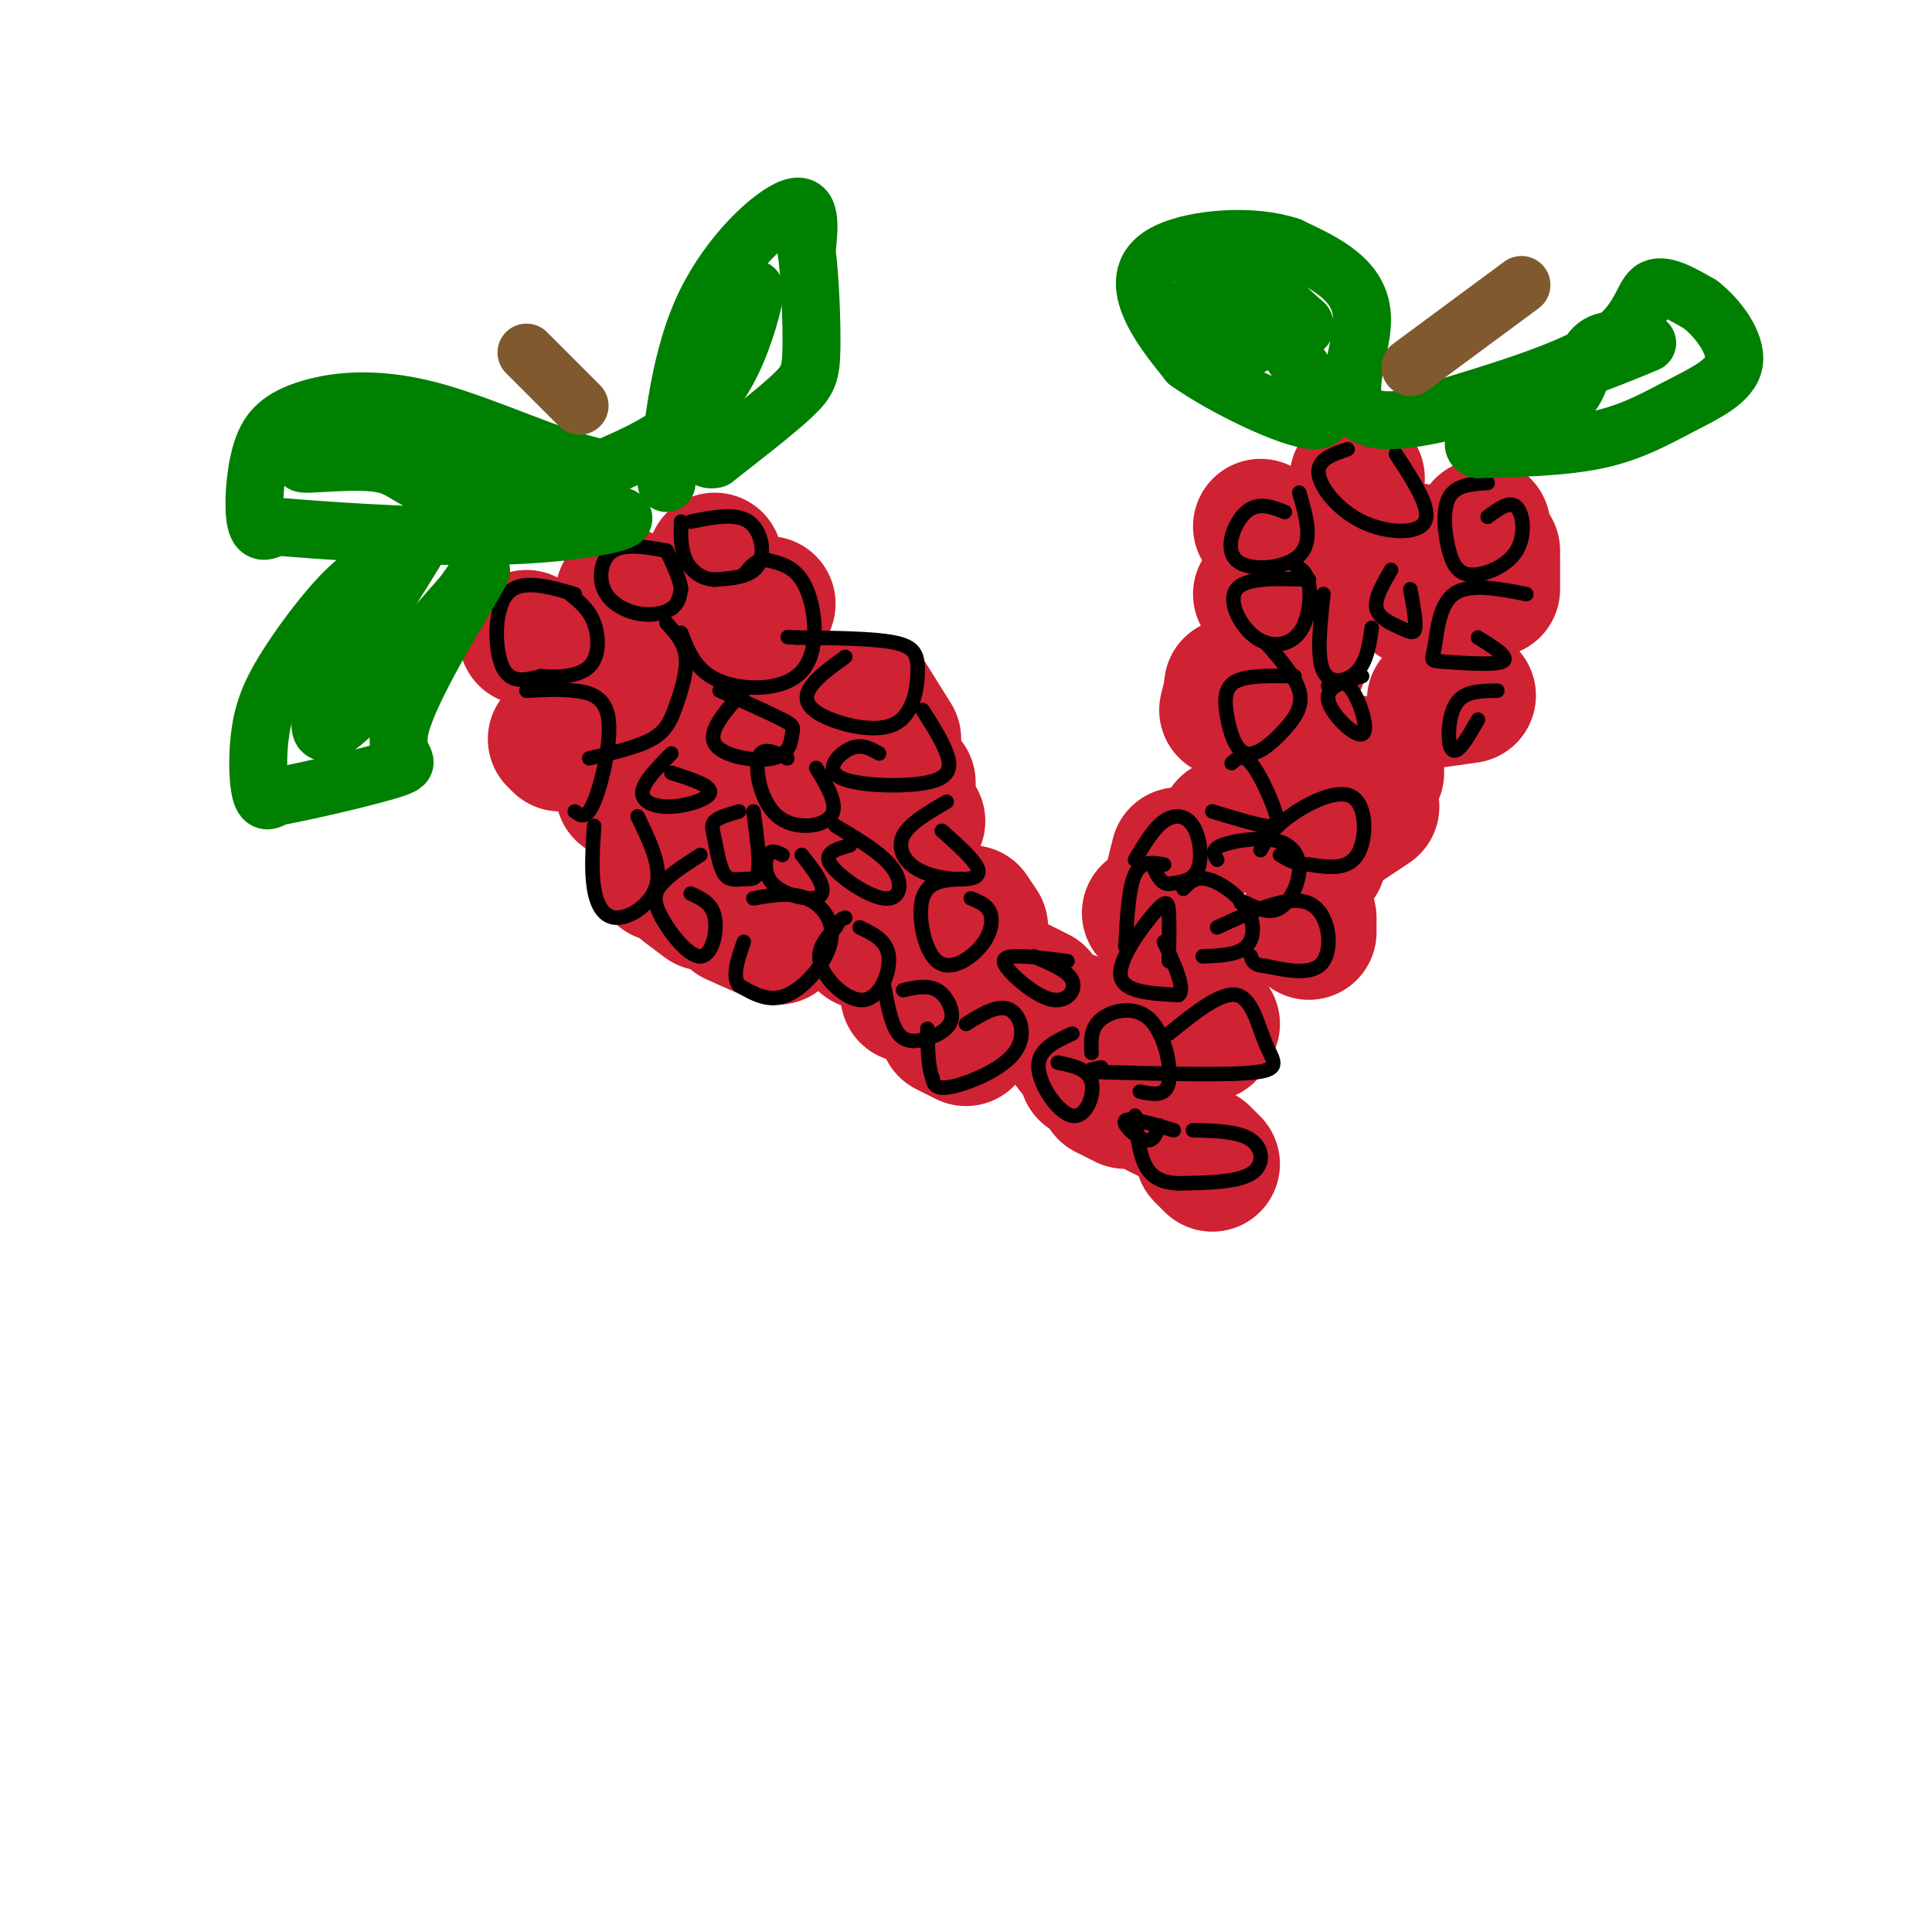 <svg viewBox='0 0 400 400' version='1.1' xmlns='http://www.w3.org/2000/svg' xmlns:xlink='http://www.w3.org/1999/xlink'><g fill='none' stroke='rgb(207,34,51)' stroke-width='28' stroke-linecap='round' stroke-linejoin='round'><path d='M109,132c0.000,0.000 0.000,0.000 0,0'/><path d='M129,123c0.000,0.000 0.000,0.000 0,0'/><path d='M148,116c0.000,0.000 0.000,0.000 0,0'/><path d='M159,125c0.000,0.000 0.000,0.000 0,0'/><path d='M159,139c0.000,0.000 -2.000,1.000 -2,1'/><path d='M139,135c0.000,0.000 0.000,0.000 0,0'/><path d='M125,147c0.000,0.000 -1.000,0.000 -1,0'/><path d='M115,153c0.000,0.000 1.000,1.000 1,1'/><path d='M129,164c0.000,0.000 3.000,1.000 3,1'/><path d='M148,169c0.000,0.000 0.000,0.000 0,0'/><path d='M148,159c0.000,0.000 6.000,-1.000 6,-1'/><path d='M167,152c0.000,0.000 3.000,-1.000 3,-1'/><path d='M176,149c0.000,0.000 2.000,-1.000 2,-1'/><path d='M180,145c0.000,0.000 5.000,8.000 5,8'/><path d='M188,162c0.000,0.000 0.000,4.000 0,4'/><path d='M190,170c0.000,0.000 0.000,0.000 0,0'/><path d='M175,170c0.000,0.000 0.000,1.000 0,1'/><path d='M165,178c0.000,0.000 0.000,1.000 0,1'/><path d='M137,181c0.000,0.000 0.000,0.000 0,0'/><path d='M142,184c0.000,0.000 4.000,3.000 4,3'/><path d='M152,190c0.000,0.000 9.000,4.000 9,4'/><path d='M179,195c0.000,0.000 1.000,0.000 1,0'/><path d='M186,194c0.000,0.000 0.000,0.000 0,0'/><path d='M190,185c0.000,0.000 2.000,0.000 2,0'/><path d='M201,189c0.000,0.000 2.000,3.000 2,3'/><path d='M201,200c0.000,0.000 -2.000,0.000 -2,0'/><path d='M187,202c0.000,0.000 1.000,4.000 1,4'/><path d='M196,213c0.000,0.000 4.000,2.000 4,2'/><path d='M222,217c0.000,0.000 0.000,0.000 0,0'/><path d='M215,206c0.000,0.000 -8.000,-4.000 -8,-4'/><path d='M222,211c0.000,0.000 1.000,3.000 1,3'/><path d='M225,219c0.000,0.000 0.000,3.000 0,3'/><path d='M229,226c0.000,0.000 4.000,2.000 4,2'/><path d='M240,230c0.000,0.000 2.000,1.000 2,1'/><path d='M249,239c0.000,0.000 2.000,2.000 2,2'/><path d='M261,109c0.000,0.000 0.000,0.000 0,0'/><path d='M281,99c0.000,0.000 0.000,0.000 0,0'/><path d='M307,109c0.000,0.000 0.000,2.000 0,2'/><path d='M309,114c0.000,0.000 0.000,8.000 0,8'/><path d='M272,122c0.000,0.000 0.000,0.000 0,0'/><path d='M262,122c0.000,0.000 -1.000,1.000 -1,1'/><path d='M269,137c0.000,0.000 0.000,0.000 0,0'/><path d='M293,124c0.000,0.000 0.000,-2.000 0,-2'/><path d='M293,114c0.000,0.000 6.000,11.000 6,11'/><path d='M304,144c0.000,0.000 -7.000,1.000 -7,1'/><path d='M256,143c0.000,0.000 -1.000,-1.000 -1,-1'/><path d='M255,143c0.000,0.000 -1.000,4.000 -1,4'/><path d='M268,157c0.000,0.000 0.000,0.000 0,0'/><path d='M271,157c0.000,0.000 3.000,0.000 3,0'/><path d='M281,158c0.000,0.000 4.000,2.000 4,2'/><path d='M284,167c0.000,0.000 -6.000,4.000 -6,4'/><path d='M256,171c0.000,0.000 -2.000,0.000 -2,0'/><path d='M244,177c0.000,0.000 -1.000,4.000 -1,4'/><path d='M238,189c0.000,0.000 2.000,2.000 2,2'/><path d='M243,196c0.000,0.000 4.000,0.000 4,0'/><path d='M271,193c0.000,0.000 0.000,-3.000 0,-3'/><path d='M273,178c0.000,0.000 -2.000,1.000 -2,1'/><path d='M246,201c0.000,0.000 -4.000,2.000 -4,2'/><path d='M234,214c0.000,0.000 0.000,1.000 0,1'/><path d='M250,214c0.000,0.000 1.000,-2.000 1,-2'/></g>
<g fill='none' stroke='rgb(0,0,0)' stroke-width='3' stroke-linecap='round' stroke-linejoin='round'><path d='M143,108c4.644,-0.933 9.289,-1.867 12,0c2.711,1.867 3.489,6.533 2,9c-1.489,2.467 -5.244,2.733 -9,3'/><path d='M148,120c-2.689,-0.067 -4.911,-1.733 -6,-4c-1.089,-2.267 -1.044,-5.133 -1,-8'/><path d='M138,114c-4.263,-0.753 -8.526,-1.506 -11,0c-2.474,1.506 -3.158,5.270 -2,8c1.158,2.730 4.158,4.427 7,5c2.842,0.573 5.526,0.021 7,-1c1.474,-1.021 1.737,-2.510 2,-4'/><path d='M141,122c-0.167,-2.000 -1.583,-5.000 -3,-8'/><path d='M119,123c-5.622,-1.622 -11.244,-3.244 -14,0c-2.756,3.244 -2.644,11.356 -1,15c1.644,3.644 4.822,2.822 8,2'/><path d='M112,140c3.381,0.321 7.833,0.125 10,-2c2.167,-2.125 2.048,-6.179 1,-9c-1.048,-2.821 -3.024,-4.411 -5,-6'/><path d='M109,143c3.369,-0.185 6.738,-0.369 10,0c3.262,0.369 6.417,1.292 7,6c0.583,4.708 -1.405,13.202 -3,17c-1.595,3.798 -2.798,2.899 -4,2'/><path d='M138,129c1.845,2.012 3.690,4.024 4,7c0.310,2.976 -0.917,6.917 -2,10c-1.083,3.083 -2.024,5.310 -5,7c-2.976,1.690 -7.988,2.845 -13,4'/><path d='M141,131c1.536,3.982 3.071,7.964 8,10c4.929,2.036 13.250,2.125 17,-2c3.750,-4.125 2.929,-12.464 1,-17c-1.929,-4.536 -4.964,-5.268 -8,-6'/><path d='M159,116c-2.167,-0.500 -3.583,1.250 -5,3'/><path d='M175,136c-2.773,1.994 -5.545,3.988 -7,6c-1.455,2.012 -1.591,4.042 2,6c3.591,1.958 10.911,3.844 15,2c4.089,-1.844 4.947,-7.420 5,-11c0.053,-3.580 -0.699,-5.166 -5,-6c-4.301,-0.834 -12.150,-0.917 -20,-1'/><path d='M165,132c-3.333,-0.167 -1.667,-0.083 0,0'/><path d='M154,143c-3.778,4.172 -7.557,8.344 -6,11c1.557,2.656 8.448,3.794 12,3c3.552,-0.794 3.764,-3.522 4,-5c0.236,-1.478 0.496,-1.708 -2,-3c-2.496,-1.292 -7.748,-3.646 -13,-6'/><path d='M139,156c-2.929,2.976 -5.857,5.952 -6,8c-0.143,2.048 2.500,3.167 6,3c3.500,-0.167 7.857,-1.619 8,-3c0.143,-1.381 -3.929,-2.690 -8,-4'/><path d='M132,169c2.446,5.024 4.893,10.048 4,14c-0.893,3.952 -5.125,6.833 -8,7c-2.875,0.167 -4.393,-2.381 -5,-6c-0.607,-3.619 -0.304,-8.310 0,-13'/><path d='M145,177c-3.171,2.041 -6.341,4.083 -8,6c-1.659,1.917 -1.805,3.710 0,7c1.805,3.290 5.563,8.078 8,8c2.437,-0.078 3.553,-5.022 3,-8c-0.553,-2.978 -2.777,-3.989 -5,-5'/><path d='M153,168c-2.078,0.597 -4.156,1.195 -5,2c-0.844,0.805 -0.453,1.818 0,4c0.453,2.182 0.967,5.533 2,7c1.033,1.467 2.586,1.049 4,1c1.414,-0.049 2.690,0.272 3,-2c0.310,-2.272 -0.345,-7.136 -1,-12'/><path d='M163,157c-2.643,-1.298 -5.286,-2.595 -6,0c-0.714,2.595 0.500,9.083 4,12c3.500,2.917 9.286,2.262 11,0c1.714,-2.262 -0.643,-6.131 -3,-10'/><path d='M182,156c-1.804,-1.038 -3.608,-2.077 -6,-1c-2.392,1.077 -5.373,4.268 -2,6c3.373,1.732 13.100,2.005 18,1c4.900,-1.005 4.971,-3.287 4,-6c-0.971,-2.713 -2.986,-5.856 -5,-9'/><path d='M196,166c-3.868,2.239 -7.735,4.478 -9,7c-1.265,2.522 0.073,5.325 3,7c2.927,1.675 7.442,2.220 10,2c2.558,-0.220 3.159,-1.206 2,-3c-1.159,-1.794 -4.080,-4.397 -7,-7'/><path d='M176,175c-2.804,0.774 -5.607,1.548 -4,4c1.607,2.452 7.625,6.583 11,7c3.375,0.417 4.107,-2.881 2,-6c-2.107,-3.119 -7.054,-6.060 -12,-9'/><path d='M162,177c-1.161,-0.574 -2.322,-1.148 -3,0c-0.678,1.148 -0.872,4.019 1,6c1.872,1.981 5.812,3.072 8,3c2.188,-0.072 2.625,-1.306 2,-3c-0.625,-1.694 -2.313,-3.847 -4,-6'/><path d='M156,186c3.875,-0.679 7.750,-1.357 11,0c3.250,1.357 5.875,4.750 5,9c-0.875,4.250 -5.250,9.357 -9,11c-3.750,1.643 -6.875,-0.179 -10,-2'/><path d='M153,204c-1.500,-1.833 -0.250,-5.417 1,-9'/><path d='M178,192c2.815,1.357 5.631,2.714 6,6c0.369,3.286 -1.708,8.500 -5,9c-3.292,0.500 -7.798,-3.714 -9,-7c-1.202,-3.286 0.899,-5.643 3,-8'/><path d='M173,192c0.833,-1.667 1.417,-1.833 2,-2'/><path d='M199,182c-3.470,0.179 -6.941,0.357 -8,4c-1.059,3.643 0.293,10.750 3,13c2.707,2.250 6.767,-0.356 9,-3c2.233,-2.644 2.638,-5.327 2,-7c-0.638,-1.673 -2.319,-2.337 -4,-3'/><path d='M221,199c-4.308,-0.557 -8.616,-1.113 -11,-1c-2.384,0.113 -2.845,0.896 -1,3c1.845,2.104 5.997,5.528 9,6c3.003,0.472 4.858,-2.008 4,-4c-0.858,-1.992 -4.429,-3.496 -8,-5'/><path d='M187,205c2.510,-0.566 5.021,-1.132 7,0c1.979,1.132 3.427,3.963 3,6c-0.427,2.037 -2.730,3.279 -5,4c-2.270,0.721 -4.506,0.920 -6,-1c-1.494,-1.920 -2.247,-5.960 -3,-10'/><path d='M200,212c3.327,-2.065 6.655,-4.131 9,-3c2.345,1.131 3.708,5.458 1,9c-2.708,3.542 -9.488,6.298 -13,7c-3.512,0.702 -3.756,-0.649 -4,-2'/><path d='M193,223c-0.833,-2.000 -0.917,-6.000 -1,-10'/><path d='M222,214c-3.589,1.643 -7.179,3.286 -7,7c0.179,3.714 4.125,9.500 7,10c2.875,0.500 4.679,-4.286 4,-7c-0.679,-2.714 -3.839,-3.357 -7,-4'/><path d='M243,234c-4.600,-1.356 -9.200,-2.711 -10,-2c-0.800,0.711 2.200,3.489 4,4c1.800,0.511 2.400,-1.244 3,-3'/><path d='M247,234c4.733,0.111 9.467,0.222 12,2c2.533,1.778 2.867,5.222 0,7c-2.867,1.778 -8.933,1.889 -15,2'/><path d='M244,245c-3.800,-0.133 -5.800,-1.467 -7,-4c-1.200,-2.533 -1.600,-6.267 -2,-10'/><path d='M226,218c-0.131,-2.583 -0.262,-5.167 2,-7c2.262,-1.833 6.917,-2.917 10,0c3.083,2.917 4.595,9.833 4,13c-0.595,3.167 -3.298,2.583 -6,2'/><path d='M242,214c5.363,-4.333 10.726,-8.667 14,-8c3.274,0.667 4.458,6.333 6,10c1.542,3.667 3.440,5.333 -2,6c-5.440,0.667 -18.220,0.333 -31,0'/><path d='M229,222c-5.333,-0.167 -3.167,-0.583 -1,-1'/><path d='M242,199c0.060,-3.863 0.119,-7.726 0,-10c-0.119,-2.274 -0.417,-2.958 -3,0c-2.583,2.958 -7.452,9.560 -7,13c0.452,3.440 6.226,3.720 12,4'/><path d='M244,206c1.500,-1.167 -0.750,-6.083 -3,-11'/><path d='M241,179c-2.333,-0.417 -4.667,-0.833 -6,2c-1.333,2.833 -1.667,8.917 -2,15'/><path d='M235,178c1.923,-3.244 3.845,-6.488 6,-8c2.155,-1.512 4.542,-1.292 6,1c1.458,2.292 1.988,6.655 1,9c-0.988,2.345 -3.494,2.673 -6,3'/><path d='M242,183c-1.500,0.000 -2.250,-1.500 -3,-3'/><path d='M245,184c1.262,-1.298 2.524,-2.595 5,-2c2.476,0.595 6.167,3.083 8,6c1.833,2.917 1.810,6.262 0,8c-1.810,1.738 -5.405,1.869 -9,2'/><path d='M252,192c7.422,-3.422 14.844,-6.844 19,-5c4.156,1.844 5.044,8.956 3,12c-2.044,3.044 -7.022,2.022 -12,1'/><path d='M262,200c-2.500,-0.167 -2.750,-1.083 -3,-2'/><path d='M252,178c-0.651,-1.038 -1.301,-2.077 1,-3c2.301,-0.923 7.555,-1.732 11,-1c3.445,0.732 5.081,3.005 5,6c-0.081,2.995 -1.880,6.713 -4,8c-2.120,1.287 -4.560,0.144 -7,-1'/><path d='M258,187c-1.333,-0.167 -1.167,-0.083 -1,0'/><path d='M261,176c1.155,-2.161 2.310,-4.321 6,-7c3.690,-2.679 9.917,-5.875 13,-4c3.083,1.875 3.024,8.821 1,12c-2.024,3.179 -6.012,2.589 -10,2'/><path d='M271,179c-2.667,0.000 -4.333,-1.000 -6,-2'/><path d='M255,158c1.131,-1.024 2.262,-2.048 4,0c1.738,2.048 4.083,7.167 5,10c0.917,2.833 0.405,3.381 -2,3c-2.405,-0.381 -6.702,-1.690 -11,-3'/><path d='M268,140c-4.779,-0.100 -9.559,-0.199 -12,1c-2.441,1.199 -2.544,3.697 -2,7c0.544,3.303 1.733,7.411 4,8c2.267,0.589 5.610,-2.341 8,-5c2.390,-2.659 3.826,-5.045 3,-8c-0.826,-2.955 -3.913,-6.477 -7,-10'/><path d='M271,120c-6.541,-0.244 -13.081,-0.488 -15,2c-1.919,2.488 0.785,7.708 4,10c3.215,2.292 6.943,1.656 9,-1c2.057,-2.656 2.445,-7.330 2,-10c-0.445,-2.670 -1.722,-3.335 -3,-4'/><path d='M266,106c-2.768,-1.083 -5.536,-2.167 -8,0c-2.464,2.167 -4.625,7.583 -2,10c2.625,2.417 10.036,1.833 13,-1c2.964,-2.833 1.482,-7.917 0,-13'/><path d='M279,93c-3.131,1.065 -6.262,2.131 -6,5c0.262,2.869 3.917,7.542 9,10c5.083,2.458 11.595,2.702 13,0c1.405,-2.702 -2.298,-8.351 -6,-14'/><path d='M308,100c-3.300,0.194 -6.600,0.389 -8,3c-1.400,2.611 -0.900,7.639 0,11c0.900,3.361 2.200,5.056 5,5c2.800,-0.056 7.100,-1.861 9,-5c1.900,-3.139 1.400,-7.611 0,-9c-1.400,-1.389 -3.700,0.306 -6,2'/><path d='M316,123c-5.930,-1.163 -11.860,-2.325 -15,0c-3.140,2.325 -3.491,8.139 -4,11c-0.509,2.861 -1.175,2.770 2,3c3.175,0.230 10.193,0.780 12,0c1.807,-0.780 -1.596,-2.890 -5,-5'/><path d='M310,143c-3.119,0.036 -6.238,0.071 -8,2c-1.762,1.929 -2.167,5.750 -2,8c0.167,2.250 0.905,2.929 2,2c1.095,-0.929 2.548,-3.464 4,-6'/><path d='M288,118c-1.738,2.976 -3.476,5.952 -3,8c0.476,2.048 3.167,3.167 5,4c1.833,0.833 2.810,1.381 3,0c0.190,-1.381 -0.405,-4.690 -1,-8'/><path d='M282,140c-3.780,1.060 -7.560,2.119 -7,5c0.560,2.881 5.458,7.583 7,7c1.542,-0.583 -0.274,-6.452 -2,-9c-1.726,-2.548 -3.363,-1.774 -5,-1'/><path d='M274,123c-0.711,6.556 -1.422,13.111 0,16c1.422,2.889 4.978,2.111 7,0c2.022,-2.111 2.511,-5.556 3,-9'/></g>
<g fill='none' stroke='rgb(0,128,0)' stroke-width='12' stroke-linecap='round' stroke-linejoin='round'><path d='M294,86c15.156,-4.511 30.311,-9.022 38,-14c7.689,-4.978 7.911,-10.422 10,-12c2.089,-1.578 6.044,0.711 10,3'/><path d='M352,63c3.608,2.742 7.627,8.096 7,12c-0.627,3.904 -5.900,6.359 -11,9c-5.100,2.641 -10.029,5.469 -17,7c-6.971,1.531 -15.986,1.766 -25,2'/><path d='M306,93c-2.965,-1.190 2.123,-5.164 7,-7c4.877,-1.836 9.544,-1.533 12,-4c2.456,-2.467 2.702,-7.705 5,-10c2.298,-2.295 6.649,-1.648 11,-1'/><path d='M341,71c-10.393,4.536 -41.875,16.375 -54,16c-12.125,-0.375 -4.893,-12.964 -5,-21c-0.107,-8.036 -7.554,-11.518 -15,-15'/><path d='M267,51c-7.643,-2.607 -19.250,-1.625 -25,1c-5.750,2.625 -5.643,6.893 -4,11c1.643,4.107 4.821,8.054 8,12'/><path d='M246,75c7.200,5.111 21.200,11.889 26,12c4.800,0.111 0.400,-6.444 -4,-13'/><path d='M268,74c-3.214,-4.536 -9.250,-9.375 -13,-12c-3.750,-2.625 -5.214,-3.036 -6,-2c-0.786,1.036 -0.893,3.518 -1,6'/><path d='M248,66c-0.905,1.888 -2.668,3.608 0,5c2.668,1.392 9.767,2.456 12,0c2.233,-2.456 -0.399,-8.430 -1,-11c-0.601,-2.570 0.828,-1.734 3,0c2.172,1.734 5.086,4.367 8,7'/><path d='M270,67c0.833,1.333 -1.083,1.167 -3,1'/><path d='M138,100c1.444,-13.200 2.889,-26.400 8,-37c5.111,-10.600 13.889,-18.600 18,-20c4.111,-1.400 3.556,3.800 3,9'/><path d='M167,52c0.738,5.476 1.083,14.667 1,20c-0.083,5.333 -0.595,6.810 -4,10c-3.405,3.190 -9.702,8.095 -16,13'/><path d='M148,95c-3.111,0.911 -2.889,-3.311 -1,-10c1.889,-6.689 5.444,-15.844 9,-25'/><path d='M156,60c1.024,-1.500 -0.917,7.250 -4,14c-3.083,6.750 -7.310,11.500 -12,15c-4.690,3.500 -9.845,5.750 -15,8'/><path d='M125,97c-9.035,-1.393 -24.123,-8.876 -36,-12c-11.877,-3.124 -20.544,-1.889 -26,0c-5.456,1.889 -7.700,4.432 -9,9c-1.300,4.568 -1.657,11.162 -1,14c0.657,2.838 2.329,1.919 4,1'/><path d='M57,109c8.619,0.762 28.167,2.167 43,2c14.833,-0.167 24.952,-1.905 28,-3c3.048,-1.095 -0.976,-1.548 -5,-2'/><path d='M123,106c-7.000,-0.842 -22.000,-1.947 -30,-4c-8.000,-2.053 -9.000,-5.053 -14,-6c-5.000,-0.947 -14.000,0.158 -16,0c-2.000,-0.158 3.000,-1.579 8,-3'/><path d='M71,93c9.556,-0.289 29.444,0.489 36,2c6.556,1.511 -0.222,3.756 -7,6'/><path d='M83,117c-2.931,0.201 -5.863,0.402 -10,4c-4.137,3.598 -9.480,10.593 -13,16c-3.520,5.407 -5.217,9.225 -6,14c-0.783,4.775 -0.652,10.507 0,13c0.652,2.493 1.826,1.746 3,1'/><path d='M57,165c6.311,-1.128 20.589,-4.447 25,-6c4.411,-1.553 -1.043,-1.341 1,-9c2.043,-7.659 11.584,-23.188 15,-29c3.416,-5.812 0.708,-1.906 -2,2'/><path d='M96,123c-6.429,7.345 -21.500,24.708 -27,28c-5.500,3.292 -1.429,-7.488 3,-16c4.429,-8.512 9.214,-14.756 14,-21'/><path d='M86,114c-0.167,0.500 -7.583,12.250 -15,24'/></g>
<g fill='none' stroke='rgb(129,89,47)' stroke-width='12' stroke-linecap='round' stroke-linejoin='round'><path d='M315,59c0.000,0.000 -23.000,17.000 -23,17'/><path d='M109,73c0.000,0.000 11.000,11.000 11,11'/></g>
</svg>